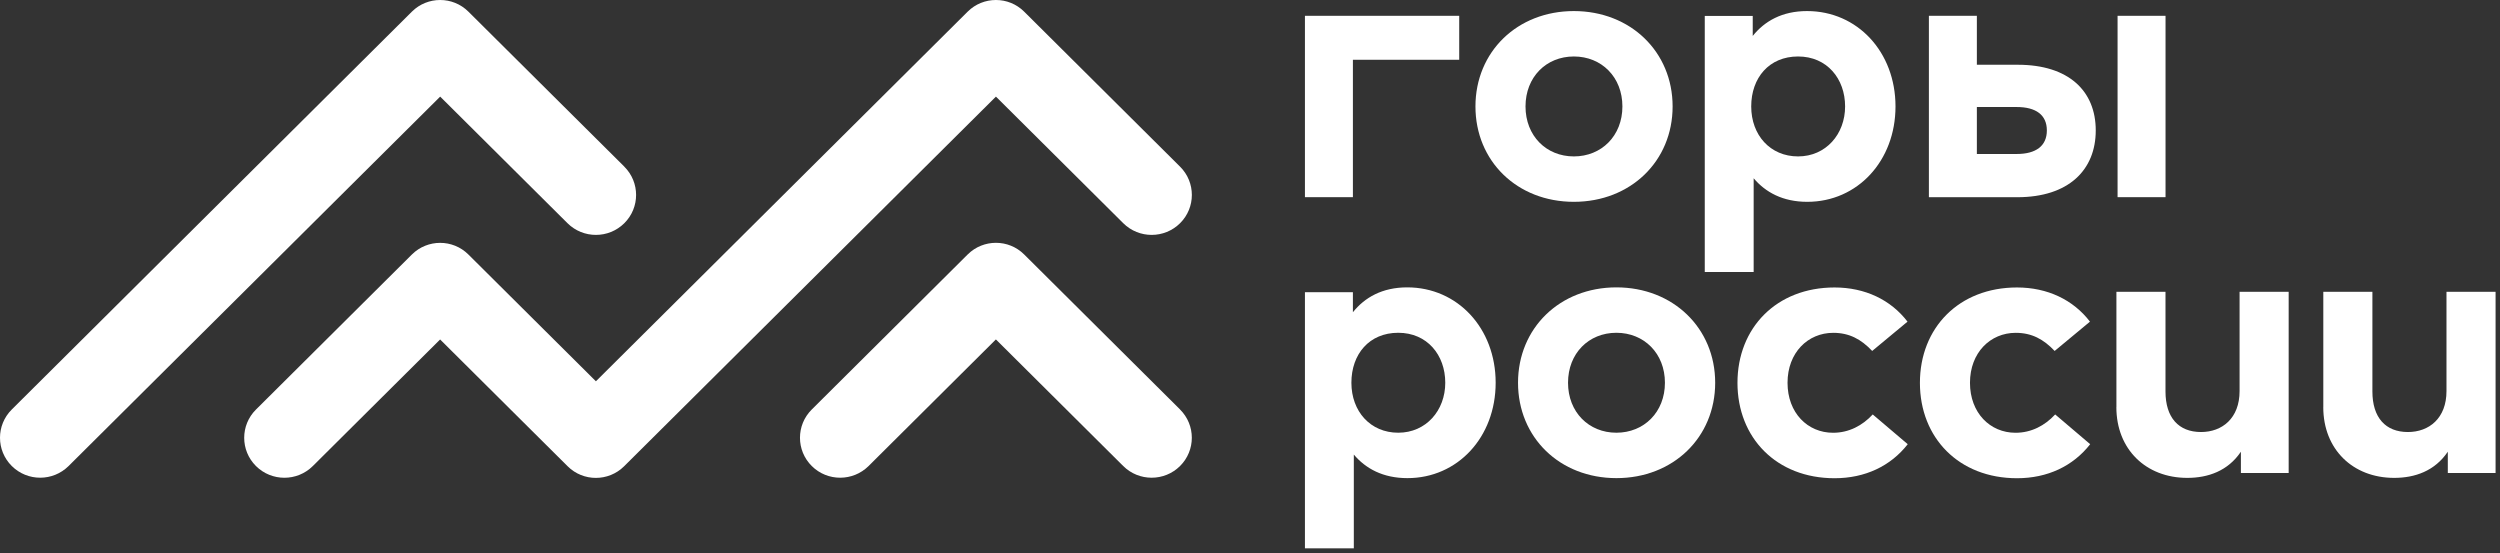 <?xml version="1.0" encoding="UTF-8"?> <svg xmlns="http://www.w3.org/2000/svg" width="244" height="54" viewBox="0 0 244 54" fill="none"><rect x="0" y="0" width="244" height="54" fill="#333333" stroke="none"/><path d="M142.419 5.833H132.043V19.244H127.362V1.543H142.419V5.833Z" fill="white"></path><path d="M163.247 10.389C163.247 15.72 159.151 19.698 153.609 19.698C148.067 19.698 144.004 15.72 144.004 10.389C144.004 5.058 148.081 1.08 153.609 1.08C159.137 1.08 163.247 5.058 163.247 10.389ZM148.89 10.389C148.89 13.256 150.912 15.266 153.609 15.266C156.306 15.266 158.347 13.256 158.347 10.389C158.347 7.523 156.311 5.512 153.609 5.512C150.907 5.512 148.89 7.523 148.89 10.389Z" fill="white"></path><path d="M185.001 10.389C185.001 15.701 181.29 19.698 176.39 19.698C174.002 19.698 172.313 18.766 171.157 17.399V26.548H166.385V1.553H171.067V3.507C172.223 2.064 173.93 1.08 176.371 1.08C181.29 1.08 185.001 5.077 185.001 10.389ZM170.919 10.389C170.919 13.185 172.774 15.266 175.491 15.266C178.207 15.266 180.082 13.095 180.082 10.389C180.082 7.683 178.317 5.512 175.491 5.512C172.665 5.512 170.919 7.594 170.919 10.389Z" fill="white"></path><path d="M196.942 6.32C201.9 6.32 204.545 8.875 204.545 12.73C204.545 16.585 201.9 19.248 196.89 19.248H188.26V1.543H192.942V6.32H196.942ZM196.833 15.029C198.707 15.029 199.773 14.244 199.773 12.73C199.773 11.216 198.707 10.445 196.833 10.445H192.942V15.029H196.833Z" fill="white"></path><path d="M211.356 19.244H206.675V1.543H211.356V19.244Z" fill="white"></path><path d="M145.977 37.356C145.977 42.668 142.266 46.665 137.366 46.665C134.978 46.665 133.289 45.733 132.133 44.366V53.514H127.362V28.52H132.043V30.474C133.199 29.031 134.907 28.047 137.347 28.047C142.266 28.047 145.977 32.044 145.977 37.356ZM131.896 37.356C131.896 40.151 133.751 42.233 136.467 42.233C139.184 42.233 141.058 40.062 141.058 37.356C141.058 34.65 139.293 32.479 136.467 32.479C133.641 32.479 131.896 34.56 131.896 37.356Z" fill="white"></path><path d="M167.402 37.356C167.402 42.687 163.306 46.665 157.764 46.665C152.222 46.665 148.159 42.687 148.159 37.356C148.159 32.025 152.236 28.047 157.764 28.047C163.292 28.047 167.402 32.025 167.402 37.356ZM153.04 37.356C153.04 40.222 155.062 42.233 157.759 42.233C160.457 42.233 162.497 40.222 162.497 37.356C162.497 34.489 160.461 32.479 157.759 32.479C155.057 32.479 153.04 34.489 153.04 37.356Z" fill="white"></path><path d="M186.18 31.387L182.726 34.253C181.642 33.104 180.486 32.484 178.925 32.484C176.447 32.484 174.463 34.419 174.463 37.361C174.463 40.303 176.428 42.238 178.906 42.238C180.448 42.238 181.77 41.542 182.779 40.45L186.195 43.354C184.525 45.492 182.027 46.675 179.054 46.675C173.378 46.675 169.577 42.73 169.577 37.366C169.577 32.002 173.378 28.057 179.054 28.057C182.027 28.057 184.544 29.263 186.175 31.396L186.18 31.387Z" fill="white"></path><path d="M203.987 31.387L200.534 34.253C199.449 33.104 198.293 32.484 196.733 32.484C194.254 32.484 192.27 34.419 192.27 37.361C192.27 40.303 194.235 42.238 196.713 42.238C198.255 42.238 199.577 41.542 200.586 40.45L204.002 43.354C202.332 45.492 199.834 46.675 196.861 46.675C191.185 46.675 187.384 42.73 187.384 37.366C187.384 32.002 191.185 28.057 196.861 28.057C199.834 28.057 202.351 29.263 203.983 31.396L203.987 31.387Z" fill="white"></path><path d="M226.755 39.739V28.477H231.546V38.207C231.546 40.761 232.83 42.166 235.014 42.166C237.069 42.166 238.777 40.832 238.777 38.169V28.477H243.568V46.168H238.906V44.086C237.64 45.969 235.694 46.641 233.672 46.641C229.634 46.641 226.751 43.85 226.751 39.739H226.755Z" fill="white"></path><path d="M206.562 39.739V28.477H211.352V38.207C211.352 40.761 212.637 42.166 214.82 42.166C216.875 42.166 218.583 40.832 218.583 38.169V28.477H223.374V46.168H218.712V44.086C217.446 45.969 215.501 46.641 213.479 46.641C209.44 46.641 206.557 43.85 206.557 39.739H206.562Z" fill="white"></path><path d="M60.939 16.268L45.711 1.132C44.193 -0.377 41.729 -0.377 40.206 1.132L1.149 39.967C-0.383 41.49 -0.383 43.959 1.149 45.482C2.681 47.005 5.164 47.005 6.696 45.482L42.961 9.429L55.387 21.784C56.919 23.307 59.402 23.307 60.934 21.784C62.466 20.261 62.466 17.792 60.934 16.268H60.939Z" fill="white"></path><path d="M115.176 21.784C116.708 20.261 116.708 17.792 115.176 16.268L99.953 1.132C98.436 -0.377 95.971 -0.377 94.449 1.132L58.16 37.214L45.71 24.835C44.193 23.326 41.728 23.326 40.206 24.835L24.983 39.972C23.451 41.495 23.451 43.964 24.983 45.487C26.515 47.01 28.998 47.01 30.53 45.487L42.956 33.132L55.406 45.511C56.923 47.02 59.388 47.02 60.91 45.511L97.203 9.429L109.629 21.784C111.161 23.307 113.645 23.307 115.176 21.784Z" fill="white"></path><path d="M115.178 39.968L99.954 24.831C98.437 23.322 95.972 23.322 94.45 24.831L79.227 39.968C77.695 41.491 77.695 43.96 79.227 45.483C80.758 47.006 83.242 47.006 84.774 45.483L97.2 33.128L109.626 45.483C111.158 47.006 113.641 47.006 115.173 45.483C116.705 43.96 116.705 41.491 115.173 39.968H115.178Z" fill="white"></path></svg> 